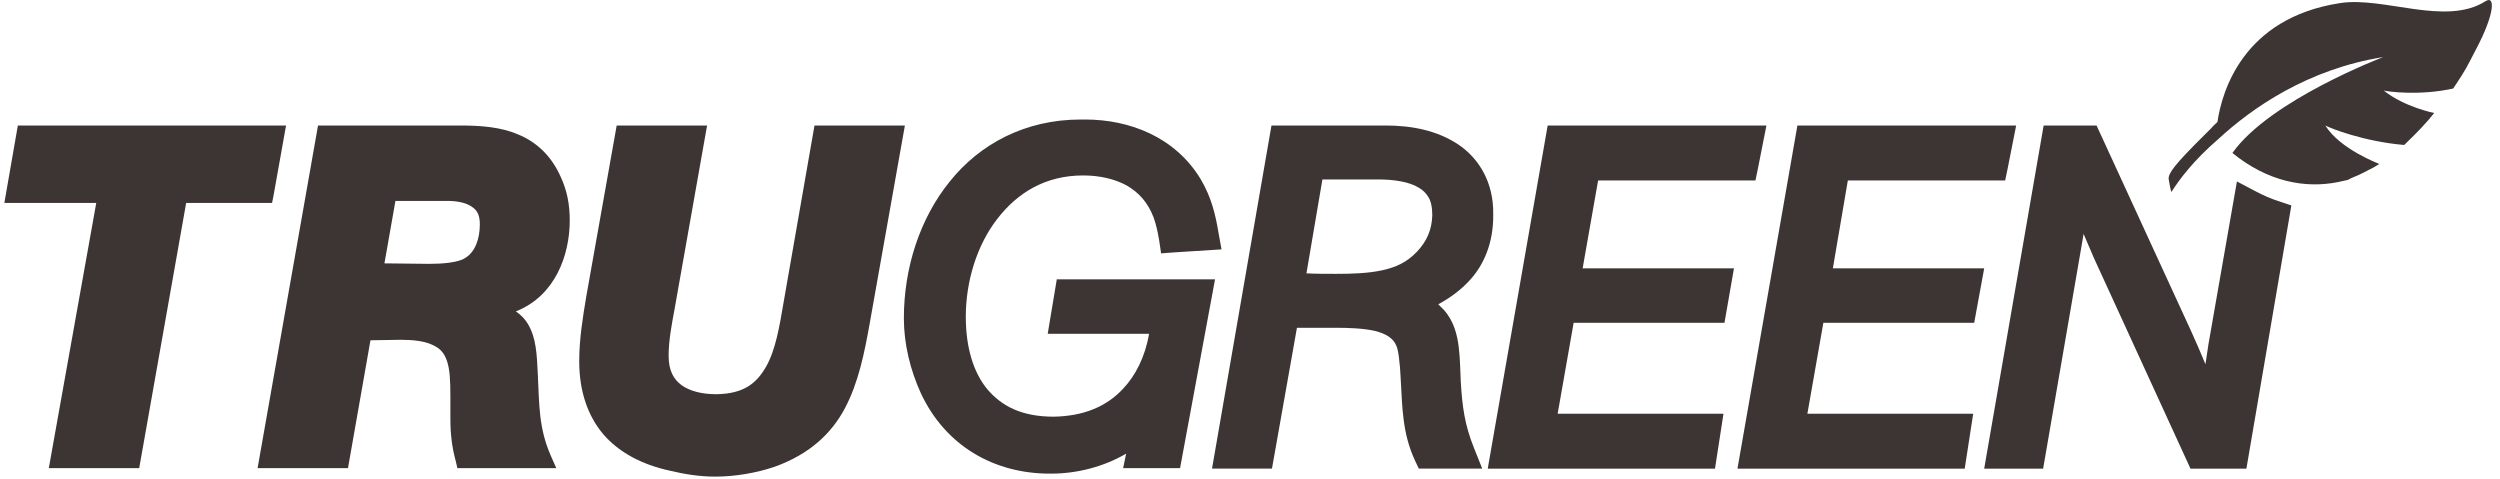 <svg fill="none" height="55" viewBox="0 0 287 55" width="287" xmlns="http://www.w3.org/2000/svg"><g fill="#3d3533"><path d="m260.909 23.835c-.286-.229-.514-.343-.629-.4z"/><path d="m31.405 22.435 1.433-8.027h-30.79l-1.548 8.887h10.55l-5.447 30.446h10.378l5.39-30.446h9.862zm27.981 13.245c4.3-1.778 6.02-6.307 6.02-10.378 0-1.778-.287-3.383-1.032-4.988-1.089-2.466-2.81-4.014-4.873-4.874-2.007-.86-4.301-1.032-6.651-1.032h-16.341l-6.938 39.334h10.378l2.58-14.678c1.204 0 2.351-.057 3.498-.057 1.491 0 2.58.172 3.326.459 1.147.459 1.605.975 1.95 1.95.344.975.401 2.351.401 4.071v2.58c0 1.72.172 3.268.631 4.931l.172.745h11.353l-.631-1.433c-1.376-3.154-1.318-5.734-1.491-9.403-.114-2.236-.172-4.128-1.146-5.734-.344-.573-.803-1.032-1.376-1.433.057 0 .114-.057.172-.057zm-5.963-6.078c-.803.573-2.809.688-4.186.688-1.72 0-3.383-.057-5.103-.057l1.261-7.167h6.02c1.089 0 2.122.229 2.695.631.631.401.975.917.975 2.064 0 1.605-.516 3.154-1.663 3.842zm50.458-15.194h-10.378l-3.555 20.355c-.459 2.695-.917 5.447-2.007 7.339-1.09 1.892-2.523 3.096-5.677 3.154-1.663 0-3.039-.344-4.014-1.032-.917-.688-1.491-1.663-1.491-3.383 0-1.72.344-3.555.688-5.39l3.727-21.043h-10.378l-3.498 19.667c-.401 2.408-.803 4.874-.803 7.396 0 3.44.975 6.25 2.752 8.371 1.835 2.122 4.472 3.498 7.626 4.186 1.663.401 3.44.688 5.218.688 2.236 0 4.702-.401 6.881-1.147 3.956-1.433 6.479-3.784 8.027-6.708 1.548-2.924 2.236-6.307 2.867-9.862l-.975-.172.975.172z"/><path d="m260.909 20.236c-.286-.229-.514-.343-.629-.4z"/><path d="m121.31 32.125-1.033 6.192h11.64c-.459 2.638-1.548 4.816-3.039 6.364-1.835 1.95-4.415 3.096-7.912 3.154-3.67 0-5.964-1.204-7.626-3.154-1.606-1.949-2.466-4.816-2.466-8.314 0-4.071 1.262-8.199 3.612-11.238 2.351-3.039 5.562-4.988 9.862-4.988 1.893 0 3.613.401 4.989 1.147 1.376.803 2.408 1.892 3.096 3.67.287.803.459 1.605.631 2.58l.229 1.548 1.548-.115 5.39-.344-.344-1.892c-.344-2.064-.803-4.071-2.064-6.192-2.925-4.816-8.142-6.823-13.245-6.823h-.516c-6.365 0-11.583 2.809-15.023 7.11-3.44 4.243-5.275 9.919-5.275 15.71 0 2.982.746 5.963 1.95 8.601 2.809 6.02 8.371 9.231 14.792 9.231h.173c2.867 0 5.963-.746 8.6-2.294l-.343 1.663h6.536l4.014-21.674h-18.176zm46.385 11.639c-.057-1.032-.057-2.466-.229-3.899-.172-1.433-.573-3.039-1.72-4.3-.229-.229-.459-.459-.631-.631 1.262-.688 2.466-1.548 3.441-2.58 1.834-1.892 2.924-4.587 2.866-7.798.058-3.555-1.605-6.364-4.013-7.97-2.409-1.605-5.333-2.179-8.314-2.179h-13.13l-6.824 39.391h6.881l2.867-16.169h3.899.573c1.434 0 3.097.057 4.415.344 1.376.344 2.179.86 2.523 1.72.115.172.287.975.344 1.777.115.803.115 1.663.172 2.293.172 2.924.172 5.963 1.605 9.059l.459.975h7.282l-.917-2.293c-1.09-2.695-1.376-4.759-1.549-7.741zm-5.045-14.85c-1.147 1.204-2.408 1.778-4.014 2.122s-3.382.401-5.275.401c-1.089 0-2.236 0-3.382-.057l1.834-10.78h2.122 3.44.86c1.835 0 3.555.287 4.587.917.516.287.86.631 1.147 1.089s.458 1.147.458 2.122c-.057 1.663-.631 2.982-1.777 4.186zm20.813-8.199h18.061l.287-1.376.975-4.931h-25.114l-6.88 39.391h26.089l.974-6.307h-19.036l1.835-10.435h17.316l1.089-6.25h-17.373zm28.669 0h18.061l.287-1.376.975-4.931h-25.114l-6.88 39.391h26.088l.975-6.307h-19.036l1.834-10.435h17.317l1.146-6.25h-17.373zm45.755 33.084 5.161-30.217-1.376-.459c-.917-.287-1.835-.688-2.81-1.204l-2.064-1.089-3.268 18.692c-.115.745-.23 1.491-.344 2.294-.516-1.262-1.09-2.58-1.663-3.842l-10.837-23.566h-6.077l-6.824 39.391h6.766l4.53-26.261c.057-.229.057-.459.114-.688.402.917.803 1.892 1.204 2.81l11.067 24.139"/><path d="m270.788 20.084c0-.057 0-.057 0 0 .343-.172.688-.344 1.032-.516.057-.057.114-.057.229-.115.344-.172.745-.401 1.09-.631-.115-.057-4.53-1.72-6.193-4.415.516.287 4.357 1.835 9.059 2.236l.115-.115c1.376-1.319 2.523-2.523 3.326-3.555 0 0-3.441-.688-5.792-2.58.459.115 4.014.631 7.97-.229.689-1.032 1.376-2.064 1.893-3.096l.745-1.433c2.179-4.128 2.179-6.192 1.089-5.504-4.587 2.924-11.697-.573-16.742.229-11.124 1.72-13.532 10.149-14.048 13.646-.229.229-.516.459-.688.688-.631.631-1.319 1.319-2.007 2.007-2.752 2.81-3.039 3.44-2.867 4.071.057.229.172 1.089.287 1.261.86-1.376 2.523-3.612 5.39-6.078 3.841-3.555 10.263-8.027 18.921-9.403 0 0-13.016 4.931-17.316 11.009 4.014 3.268 8.314 4.128 12.213 3.325 0 0 .459-.115 1.032-.229.401-.229.86-.401 1.262-.573z"/></g></svg>